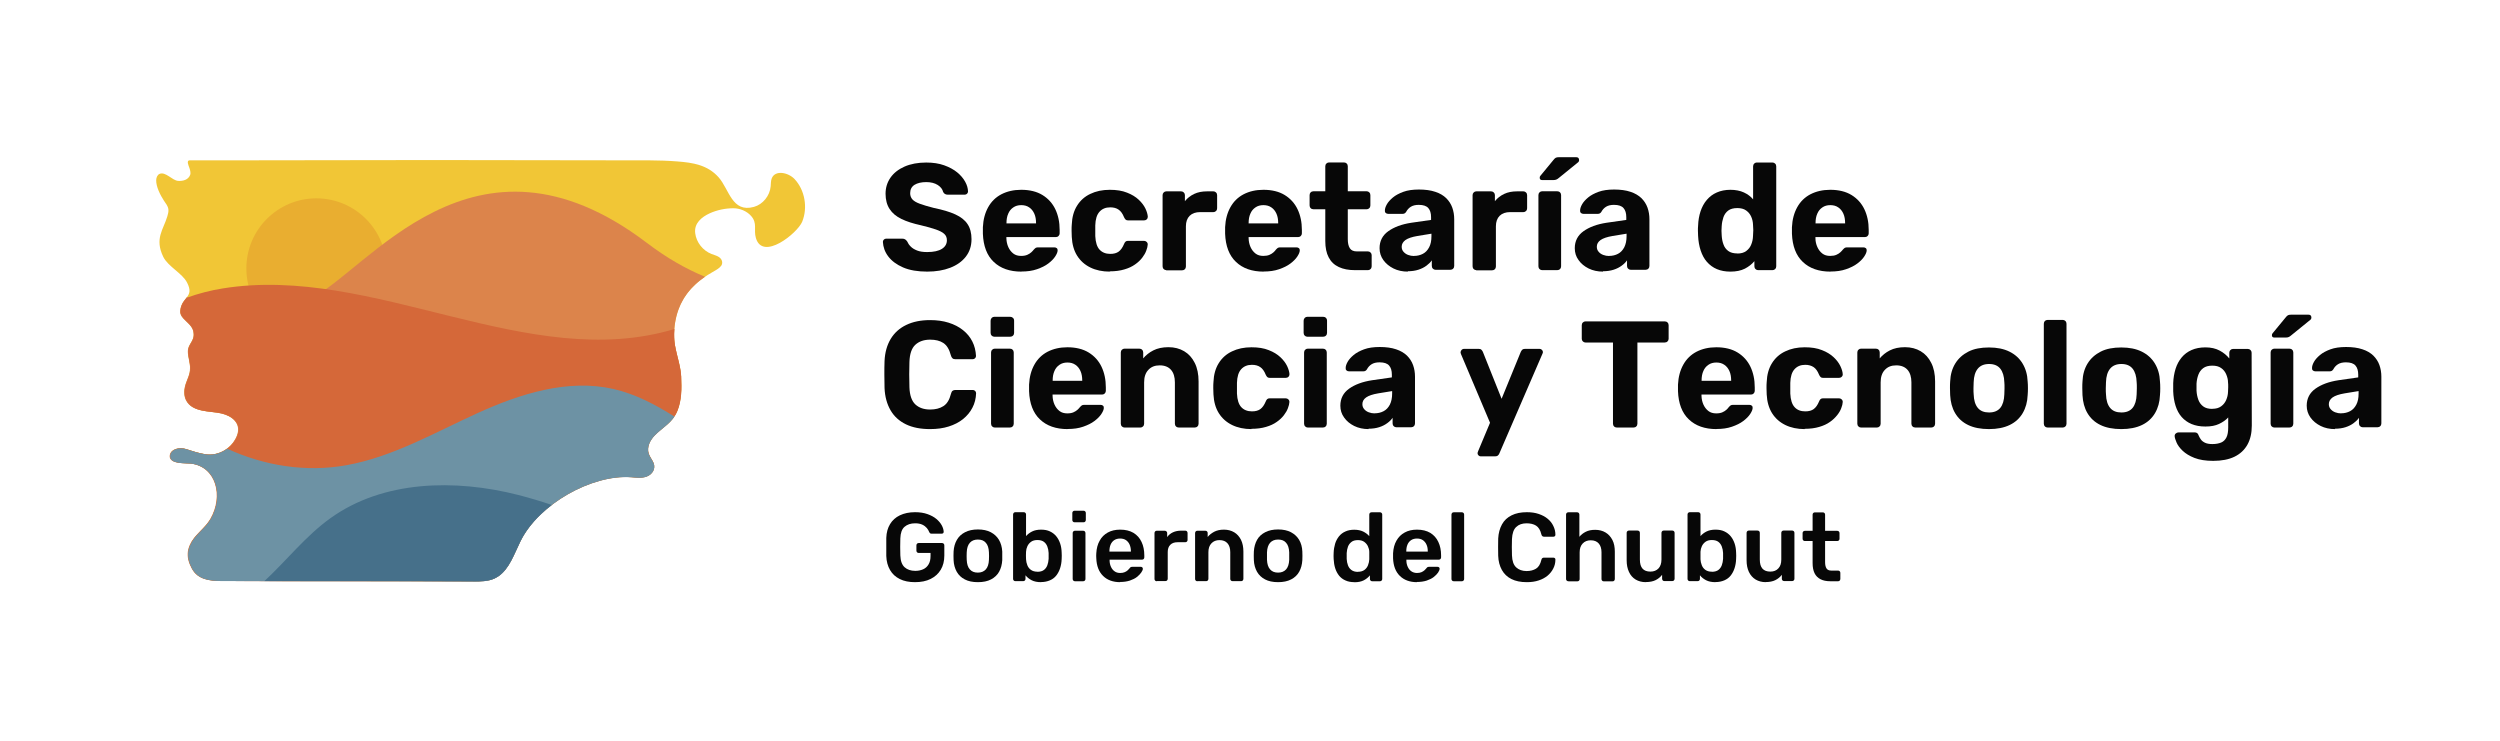 <?xml version="1.0" encoding="UTF-8"?>
<svg id="Capa_1" data-name="Capa 1" xmlns="http://www.w3.org/2000/svg" version="1.1" viewBox="0 0 272.26 80.75">
  <defs>
    <style>
      .cls-1 {
        fill: #46708a;
      }

      .cls-1, .cls-2, .cls-3, .cls-4, .cls-5, .cls-6, .cls-7 {
        stroke-width: 0px;
      }

      .cls-2 {
        fill: #dc844b;
      }

      .cls-3 {
        fill: #e9ae30;
      }

      .cls-4 {
        fill: #070707;
      }

      .cls-5 {
        fill: #6d92a4;
      }

      .cls-6 {
        fill: #f1c636;
      }

      .cls-7 {
        fill: #d56839;
      }
    </style>
  </defs>
  <path class="cls-6" d="M78.54,28.95c.23-.34.08-.75-.25-.96-.24-.16-.53-.22-.8-.33-.94-.36-1.66-1.27-1.78-2.27-.13-1.07.69-1.75,1.58-2.16.8-.36,1.7-.55,2.58-.55.7,0,1.45.3,1.92.83.73.81.26,1.49.53,2.41.74,2.53,4.52-.52,5.04-1.77.63-1.54.29-3.46-.83-4.65-.69-.73-2.13-1.02-2.49-.06-.1.27-.08.56-.11.85-.09,1.03-.85,1.97-1.82,2.24-2.4.67-2.69-1.91-3.85-3.22-1.2-1.35-2.8-1.6-4.51-1.73-1.98-.16-3.98-.11-5.97-.12-13.86-.04-27.6-.04-41.38,0-1.9,0-3.81,0-5.74,0-.39,0-.12.58-.05.78.08.22.19.57.1.81-.21.54-.78.68-1.3.65-.66-.04-1.38-1.05-2.04-.76-.24.11-.35.41-.36.67-.02.72.45,1.64.84,2.24.2.31.45.58.49.96.03.26-.05.51-.12.76-.44,1.47-1.4,2.41-.44,4.4.52,1.06,2.08,1.79,2.59,2.8.85,1.64-.59,1.52-.73,3.06-.08.93,1.24,1.27,1.43,2.29.2,1.05-.65,1.29-.6,2.24.03.59.24,1.16.24,1.75,0,.75-.37,1.25-.55,1.97-.12.49-.12,1.03.11,1.48.68,1.37,2.58,1.17,3.83,1.45,1.19.27,2.22,1.09,1.74,2.39-.51,1.39-2.02,2.3-3.49,2.06-.71-.12-1.4-.34-2.08-.56-.79-.25-1.69.02-1.75.7-.1.97,1.73.81,2.26.87,2.78.32,3.62,3.53,2.15,6.05-.55.94-1.5,1.54-2.04,2.46-.64,1.09-.48,1.99.03,2.94.64,1.2,1.96,1.33,3.17,1.34,8.86.04,17.2,0,27.42.05.8,0,1.62.01,2.35-.33.12-.06.24-.13.36-.2,1.24-.81,1.77-2.48,2.46-3.87,1.97-4,7.75-7.27,12.05-6.95.57.04,1.16.13,1.7-.08.6-.22.99-.84.74-1.46-.15-.37-.43-.68-.54-1.05-.21-.69.15-1.43.65-1.95.91-.93,1.96-1.4,2.48-2.67.48-1.16.47-2.47.42-3.69-.05-1.18-.48-2.3-.68-3.46-.18-1.05-.09-2.19.17-3.22.58-2.28,2.14-3.77,4.13-4.87.25-.14.56-.32.73-.56"/>
  <path class="cls-3" d="M42.07,29.62c-.22,4.2-3.8,7.44-8.01,7.22-4.2-.22-7.44-3.8-7.22-8.01.22-4.2,3.8-7.44,8.01-7.22,4.2.22,7.44,3.8,7.22,8.01"/>
  <path class="cls-2" d="M74.18,41.06c-.02-.44-.09-.88-.19-1.31-.03-.14-.06-.29-.1-.43-.07-.29-.14-.57-.21-.86-.07-.29-.13-.57-.18-.86-.07-.39-.1-.8-.09-1.21,0-.66.1-1.32.25-1.94,0-.02.01-.05.02-.07h0c.05-.21.12-.41.19-.61.01-.04.03-.08.04-.11.07-.19.15-.37.23-.55.01-.03.03-.06.05-.09.09-.18.18-.35.28-.52,0,0,0-.01.01-.02.11-.17.22-.34.34-.5.02-.03.04-.05.06-.08.12-.16.25-.31.38-.46.01-.01.03-.03.04-.04.14-.15.28-.29.43-.43,0,0,0,0,0,0,.15-.14.31-.28.48-.41.02-.01.03-.03.05-.04.17-.13.34-.26.52-.38-1.99-.82-4.09-1.98-6.36-3.71-18.93-14.34-30.44,3.27-36.75,6.16-4.25,1.95-8.78.73-13.33-.2-.09.12-.19.24-.29.37,0,0-.01.01-.02.02-.03.04-.06.08-.08.12,0,.01-.02.03-.03.04-.02.04-.05.08-.07.13-.01.02-.02.04-.03.06-.02.04-.04.09-.06.14,0,.02-.02.04-.03.07-.02.05-.03.11-.05.17,0,.02-.01.04-.02.07-.02.08-.03.17-.04.27-.06.64.55,1,1,1.49.04.04.08.09.12.14.05.06.1.13.14.2.08.14.15.28.18.45.02.13.03.25.03.36-.02.6-.42.9-.58,1.41-.03.09-.05.19-.05.3,0,.05,0,.11,0,.17,0,.07,0,.15.02.22,0,.07.02.15.03.22.02.15.05.29.08.44.04.22.08.44.1.65,0,.07,0,.15,0,.22,0,.66-.29,1.12-.48,1.71-.03.08-.05.17-.07.26-.01.06-.03.12-.04.19-.02.13-.04.25-.04.38,0,.25.03.51.11.74.02.06.05.12.07.17.17.34.42.59.71.76.88.53,2.18.48,3.12.69,1.19.27,2.22,1.09,1.74,2.39-.42,1.13-1.5,1.95-2.69,2.08-.27.03-.54.02-.8-.02-.35-.06-.7-.14-1.05-.24-.26-.07-.52-.15-.77-.24-.09-.03-.17-.05-.26-.08-.06-.02-.12-.03-.18-.05-.08-.02-.17-.03-.25-.04-.06,0-.11,0-.17,0-.59,0-1.11.29-1.16.79-.02.18.03.32.13.44.03.04.07.07.11.1.08.06.18.11.3.15.11.04.23.07.36.09.51.09,1.1.06,1.36.09,2.78.32,3.62,3.53,2.15,6.05-.14.23-.3.45-.47.65-.09.1-.18.2-.27.3-.43.45-.89.88-1.23,1.4-.02.04-.05.07-.07.11,0,0,0,0,0,0-.05.08-.09.17-.13.25-.01.02-.02.04-.03.06-.03.07-.06.14-.09.21,0,0,0,.02-.01.03-.06.17-.11.34-.13.51-.09.65.09,1.25.43,1.88.65,1.2,1.96,1.33,3.17,1.34,2.31,0,4.58.01,6.86.02,3.72,0,7.45,0,11.39,0,.07,0,.14,0,.2,0,.48,0,.97,0,1.46,0,.09,0,.18,0,.27,0,.53,0,1.07,0,1.61,0,.03,0,.05,0,.08,0,.54,0,1.09,0,1.64,0,.15,0,.31,0,.46,0,.42,0,.83,0,1.26,0,.16,0,.32,0,.48,0,.57,0,1.14,0,1.72,0,.1,0,.2,0,.3,0,.6,0,1.21-.02,1.77-.22.09-.03.19-.07.28-.11.12-.06.24-.13.36-.2,1.24-.81,1.77-2.48,2.46-3.87,1.23-2.5,3.95-4.71,6.87-5.94.29-.12.58-.24.88-.34.15-.05.29-.1.44-.15,1.32-.41,2.65-.61,3.86-.52.57.04,1.16.13,1.7-.08.6-.22.99-.84.74-1.46-.08-.18-.18-.35-.28-.52-.1-.17-.2-.34-.26-.53-.03-.09-.04-.17-.05-.26-.02-.17,0-.35.03-.52.04-.17.1-.34.19-.5.13-.24.29-.47.48-.66.74-.76,1.57-1.21,2.14-2.03.04-.06.09-.13.13-.2.08-.14.15-.28.22-.44.24-.58.36-1.2.41-1.82.01-.16.02-.31.03-.47,0-.16,0-.31,0-.47,0-.31-.01-.63-.02-.93"/>
  <path class="cls-7" d="M20.79,50.48c2.78.32,3.62,3.53,2.15,6.05-.55.94-1.5,1.54-2.04,2.46-.64,1.09-.48,1.99.03,2.94.64,1.2,1.96,1.33,3.17,1.34,8.86.04,17.2,0,27.42.05.8,0,1.62.01,2.35-.33.12-.06.24-.13.36-.2,1.24-.81,1.77-2.48,2.46-3.87,1.97-4,7.75-7.27,12.05-6.95.57.04,1.16.13,1.7-.08.6-.23.99-.84.74-1.46-.15-.37-.43-.68-.54-1.05-.21-.69.15-1.43.65-1.95.91-.93,1.96-1.4,2.48-2.67.48-1.16.47-2.47.42-3.69-.05-1.18-.48-2.3-.68-3.46-.1-.58-.11-1.18-.06-1.78-15.95,4.81-32.77-7.07-49.2-4.42-1.32.21-2.63.55-3.91,1.01-.27.34-.62.7-.68,1.42-.08.93,1.24,1.27,1.43,2.29.2,1.05-.65,1.29-.6,2.24.03.59.24,1.16.24,1.75,0,.75-.37,1.25-.55,1.97-.12.49-.12,1.03.11,1.48.68,1.37,2.58,1.17,3.83,1.45,1.19.27,2.22,1.09,1.74,2.39-.51,1.39-2.02,2.3-3.49,2.06-.71-.11-1.4-.34-2.08-.56-.79-.25-1.69.03-1.75.7-.1.97,1.73.8,2.26.87"/>
  <path class="cls-5" d="M22.36,49.48c-.71-.12-1.4-.34-2.08-.56-.79-.25-1.69.03-1.75.7-.1.97,1.74.81,2.26.87,2.78.32,3.62,3.53,2.15,6.05-.55.94-1.49,1.54-2.04,2.46-.64,1.09-.48,1.99.03,2.94.65,1.2,1.96,1.33,3.17,1.34,8.86.04,17.2,0,27.42.05.8,0,1.62.01,2.35-.33.12-.06.24-.13.36-.2,1.24-.81,1.77-2.48,2.46-3.87,1.97-4,7.75-7.27,12.05-6.95.57.04,1.16.13,1.7-.08.6-.23.99-.84.74-1.46-.15-.37-.43-.68-.54-1.05-.21-.69.15-1.43.65-1.95.75-.77,1.59-1.22,2.16-2.07-2.08-1.31-4.23-2.45-6.61-3-4.99-1.15-10.2.51-14.86,2.63-4.66,2.12-9.2,4.75-14.24,5.66-4.39.8-8.95.07-12.99-1.79-.68.5-1.54.74-2.38.61"/>
  <path class="cls-1" d="M51.52,63.32c.8,0,1.62.01,2.35-.33.13-.06.24-.13.36-.2,1.24-.81,1.77-2.48,2.46-3.87.72-1.45,1.93-2.8,3.4-3.93-1.21-.41-2.42-.77-3.66-1.09-6.88-1.75-14.71-1.6-20.47,2.55-2.67,1.92-4.76,4.6-7.16,6.83,7.19.01,14.33-.01,22.72.03"/>
  <g>
    <path class="cls-4" d="M100.99,29.58c-1.05,0-1.94-.15-2.65-.46s-1.24-.71-1.61-1.2-.55-1.02-.58-1.58c0-.09.03-.17.1-.24.07-.07.15-.11.25-.11h1.76c.14,0,.25.03.33.09.08.06.15.13.21.22.08.19.2.37.37.54.17.18.4.32.7.44s.67.17,1.1.17c.71,0,1.25-.12,1.61-.35.36-.23.54-.54.54-.94,0-.29-.1-.52-.29-.69-.19-.18-.49-.33-.91-.48-.41-.14-.96-.3-1.64-.46-.82-.18-1.53-.4-2.1-.68-.58-.28-1.01-.64-1.3-1.09-.29-.44-.44-1-.44-1.66s.18-1.24.54-1.76c.36-.51.87-.91,1.53-1.2.66-.29,1.45-.44,2.36-.44.74,0,1.39.1,1.95.3s1.04.46,1.42.77.67.66.87,1.02c.2.36.3.71.31,1.06,0,.09-.03.17-.1.24-.07.07-.15.11-.25.11h-1.85c-.11,0-.21-.02-.3-.07s-.16-.12-.21-.23c-.07-.29-.26-.54-.58-.75-.33-.21-.75-.32-1.26-.32s-.96.1-1.28.3c-.31.2-.47.5-.47.91,0,.26.08.49.24.67.16.18.43.34.81.48.38.14.88.29,1.51.45.97.2,1.75.43,2.36.71s1.05.63,1.33,1.06c.29.43.43.98.43,1.64,0,.74-.21,1.37-.62,1.9-.41.53-.98.93-1.7,1.21-.72.28-1.56.42-2.51.42Z"/>
    <path class="cls-4" d="M111.23,29.58c-1.26,0-2.27-.35-3.01-1.06-.74-.7-1.13-1.73-1.18-3.07v-.71c.04-.85.24-1.57.58-2.18.34-.61.82-1.08,1.43-1.4.62-.32,1.34-.49,2.16-.49.92,0,1.7.19,2.32.57.62.38,1.09.9,1.4,1.55.31.65.47,1.4.47,2.25v.38c0,.11-.04.2-.12.28-.08.08-.18.12-.29.12h-5.39v.13c.01.35.08.67.21.96.13.29.31.52.54.7s.52.26.85.26c.28,0,.5-.04.68-.12.18-.08.32-.17.44-.28s.2-.2.26-.28c.1-.11.18-.18.24-.21s.16-.04.29-.04h1.71c.11,0,.2.03.27.09.07.06.1.15.09.26-.01.18-.1.39-.27.65s-.42.51-.75.76c-.33.25-.74.45-1.23.62-.49.17-1.05.25-1.69.25ZM109.6,24.33h3.23v-.03c0-.4-.06-.74-.19-1.03-.13-.29-.31-.52-.55-.68-.24-.17-.53-.25-.87-.25s-.63.08-.87.25c-.24.16-.43.39-.55.68-.13.29-.19.63-.19,1.03v.03Z"/>
    <path class="cls-4" d="M120.86,29.58c-.8,0-1.51-.15-2.12-.45-.61-.3-1.09-.73-1.44-1.29s-.54-1.24-.58-2.04c-.01-.18-.02-.4-.02-.67s0-.49.02-.67c.03-.8.22-1.49.57-2.05.35-.57.83-1,1.44-1.29.62-.3,1.32-.45,2.13-.45.74,0,1.36.1,1.88.31.52.2.94.46,1.27.77.33.31.57.63.73.96.16.34.24.63.26.88,0,.11-.03.21-.11.29s-.18.12-.29.12h-1.76c-.11,0-.2-.03-.26-.09-.06-.06-.12-.15-.17-.26-.15-.38-.35-.66-.59-.82-.24-.17-.54-.25-.91-.25-.5,0-.88.16-1.17.48-.29.32-.44.81-.46,1.48-.01.43-.01.82,0,1.17.03.68.19,1.18.47,1.48s.67.46,1.16.46c.38,0,.69-.08.92-.25.23-.17.42-.44.58-.82.04-.11.1-.2.16-.26.07-.06.15-.09.26-.09h1.76c.11,0,.21.04.29.12s.12.18.11.29c-.01.19-.06.41-.16.66-.09.25-.24.51-.44.77-.2.26-.46.51-.78.73-.32.23-.71.41-1.16.54-.46.14-.99.21-1.59.21Z"/>
    <path class="cls-4" d="M127.01,29.42c-.11,0-.2-.04-.28-.12-.08-.08-.12-.18-.12-.3v-7.75c0-.11.04-.21.12-.29.08-.08.17-.12.28-.12h1.62c.11,0,.21.04.29.12.08.08.12.18.12.29v.66c.27-.34.61-.6,1.01-.79s.87-.28,1.39-.28h.71c.11,0,.2.04.28.12.08.08.12.18.12.3v1.42c0,.12-.04.22-.12.3-.08.08-.17.12-.28.12h-1.45c-.48,0-.86.13-1.14.4-.27.27-.41.65-.41,1.15v4.37c0,.12-.04.22-.12.3-.08.08-.18.12-.3.12h-1.73Z"/>
    <path class="cls-4" d="M137.61,29.58c-1.26,0-2.27-.35-3.01-1.06-.74-.7-1.13-1.73-1.18-3.07v-.71c.04-.85.24-1.57.58-2.18.34-.61.82-1.08,1.43-1.4.62-.32,1.33-.49,2.16-.49.92,0,1.7.19,2.32.57s1.09.9,1.4,1.55.47,1.4.47,2.25v.38c0,.11-.04.2-.12.28-.08.08-.18.12-.29.12h-5.39v.13c.01.35.08.67.21.96.13.29.31.52.54.7s.52.26.85.26c.27,0,.5-.04.68-.12.18-.08.32-.17.44-.28s.2-.2.25-.28c.1-.11.18-.18.24-.21.06-.03.16-.04.29-.04h1.71c.11,0,.2.03.27.09.07.06.1.15.09.26-.01.18-.1.39-.27.65-.17.26-.42.51-.75.76-.33.25-.74.45-1.23.62-.49.17-1.05.25-1.69.25ZM135.97,24.33h3.23v-.03c0-.4-.06-.74-.19-1.03-.13-.29-.31-.52-.55-.68-.24-.17-.53-.25-.87-.25s-.63.08-.87.25c-.24.16-.43.39-.55.68-.13.29-.19.63-.19,1.03v.03Z"/>
    <path class="cls-4" d="M147.55,29.42c-.68,0-1.26-.11-1.75-.34s-.85-.57-1.1-1.05c-.25-.47-.37-1.07-.37-1.78v-3.46h-1.29c-.12,0-.22-.04-.3-.12-.08-.08-.12-.18-.12-.3v-1.12c0-.12.04-.22.12-.3.08-.08.18-.12.3-.12h1.29v-2.72c0-.12.04-.22.12-.3.08-.08.18-.12.29-.12h1.62c.12,0,.22.04.3.12.08.08.12.18.12.3v2.72h2.06c.11,0,.2.04.28.12.08.08.12.18.12.3v1.12c0,.12-.04.22-.12.3-.08.08-.17.12-.28.12h-2.06v3.26c0,.42.07.74.22.98.15.24.41.35.78.35h1.2c.11,0,.2.04.28.12.08.08.12.17.12.28v1.22c0,.12-.04.22-.12.3-.08.08-.17.12-.28.12h-1.43Z"/>
    <path class="cls-4" d="M153.33,29.58c-.58,0-1.11-.11-1.57-.34-.46-.23-.83-.53-1.11-.92-.27-.38-.41-.81-.41-1.29,0-.78.32-1.4.95-1.85s1.46-.76,2.5-.92l2.16-.31v-.3c0-.43-.1-.76-.3-.99-.2-.23-.54-.35-1.04-.35-.36,0-.65.07-.87.21-.22.14-.39.33-.51.56-.09.14-.21.21-.38.21h-1.57c-.12,0-.21-.04-.28-.11s-.09-.16-.08-.26c0-.19.07-.41.21-.66.14-.25.36-.5.66-.75.3-.25.68-.45,1.14-.62.46-.17,1.03-.25,1.7-.25s1.29.08,1.78.25c.5.16.89.4,1.19.69.3.3.52.64.66,1.03.14.39.21.81.21,1.26v5.09c0,.12-.04.22-.12.3-.08.08-.18.12-.3.12h-1.62c-.11,0-.2-.04-.28-.12-.08-.08-.12-.18-.12-.3v-.61c-.14.21-.34.4-.58.58-.24.18-.53.33-.87.44-.33.11-.73.17-1.18.17ZM153.99,27.87c.36,0,.69-.08.97-.23.29-.15.51-.39.68-.71.17-.32.25-.72.25-1.2v-.28l-1.53.25c-.59.1-1.03.25-1.3.44-.27.2-.41.44-.41.73,0,.21.06.39.19.54.13.15.29.27.5.35.21.08.43.12.66.12Z"/>
    <path class="cls-4" d="M160.77,29.42c-.11,0-.2-.04-.28-.12-.08-.08-.12-.18-.12-.3v-7.75c0-.11.04-.21.12-.29.08-.08.17-.12.28-.12h1.62c.11,0,.21.04.29.12.08.08.12.18.12.29v.66c.27-.34.61-.6,1.01-.79s.87-.28,1.39-.28h.71c.11,0,.2.04.28.12.08.08.12.18.12.3v1.42c0,.12-.04.22-.12.3-.08.08-.17.12-.28.12h-1.45c-.48,0-.86.13-1.14.4-.27.27-.41.65-.41,1.15v4.37c0,.12-.04.22-.12.3-.08.08-.18.12-.3.12h-1.73Z"/>
    <path class="cls-4" d="M167.94,29.42c-.11,0-.2-.04-.28-.12-.08-.08-.12-.18-.12-.3v-7.75c0-.12.04-.22.12-.3.08-.08.17-.12.28-.12h1.65c.12,0,.22.04.3.12.08.08.12.18.12.3v7.75c0,.12-.04.22-.12.3-.08.08-.18.12-.3.12h-1.65ZM167.94,19.61c-.18,0-.26-.09-.26-.26,0-.09.03-.16.08-.21l1.4-1.7c.1-.13.19-.22.27-.26.08-.04.19-.06.34-.06h1.89c.21,0,.31.11.31.33,0,.08-.03.14-.08.2l-2.13,1.73c-.09.08-.17.13-.26.17s-.2.06-.34.06h-1.24Z"/>
    <path class="cls-4" d="M174.58,29.58c-.58,0-1.1-.11-1.57-.34-.46-.23-.83-.53-1.1-.92-.28-.38-.41-.81-.41-1.29,0-.78.32-1.4.95-1.85s1.46-.76,2.5-.92l2.16-.31v-.3c0-.43-.1-.76-.3-.99-.2-.23-.54-.35-1.04-.35-.36,0-.65.07-.87.21-.22.14-.39.33-.51.56-.09.14-.21.21-.38.21h-1.57c-.12,0-.21-.04-.28-.11s-.09-.16-.08-.26c0-.19.07-.41.21-.66s.36-.5.66-.75c.3-.25.68-.45,1.14-.62.46-.17,1.03-.25,1.7-.25s1.29.08,1.78.25c.49.16.89.4,1.19.69.3.3.52.64.66,1.03s.21.81.21,1.26v5.09c0,.12-.04.22-.12.3-.08.08-.18.12-.3.12h-1.62c-.11,0-.2-.04-.28-.12-.08-.08-.12-.18-.12-.3v-.61c-.14.21-.33.4-.58.58-.24.18-.53.33-.87.44-.34.11-.73.17-1.18.17ZM175.24,27.87c.36,0,.69-.08.97-.23.29-.15.51-.39.68-.71.16-.32.25-.72.25-1.2v-.28l-1.53.25c-.59.1-1.03.25-1.3.44-.28.2-.41.44-.41.73,0,.21.06.39.19.54.12.15.29.27.5.35.21.08.43.12.66.12Z"/>
    <path class="cls-4" d="M188.45,29.58c-.55,0-1.04-.09-1.47-.27-.43-.18-.79-.45-1.09-.79s-.52-.76-.68-1.24-.25-1.01-.28-1.59c-.01-.21-.02-.4-.02-.57s0-.35.02-.55c.02-.57.11-1.09.27-1.57.16-.47.38-.88.68-1.23s.65-.62,1.09-.81c.43-.19.93-.29,1.48-.29s1.06.1,1.47.29c.41.19.74.44,1,.75v-3.59c0-.12.04-.22.12-.3.08-.08.17-.12.3-.12h1.7c.11,0,.2.04.28.12.08.08.12.18.12.3v10.88c0,.12-.04.22-.12.3-.08.08-.17.12-.28.12h-1.58c-.11,0-.2-.04-.28-.12-.08-.08-.12-.18-.12-.3v-.56c-.27.33-.62.6-1.04.82-.42.21-.94.32-1.57.32ZM189.2,27.61c.41,0,.73-.09.98-.28.25-.19.43-.42.54-.71.12-.29.18-.59.19-.92.02-.21.03-.42.03-.63s-.01-.41-.03-.61c-.01-.31-.08-.6-.2-.87-.12-.27-.3-.49-.55-.67s-.57-.26-.96-.26c-.42,0-.75.09-.99.27-.24.18-.41.42-.52.72-.1.3-.17.62-.19.97-.03.34-.03.68,0,1.02.02.35.08.68.19.97.1.3.28.54.52.72.24.18.57.27.99.27Z"/>
    <path class="cls-4" d="M199.34,29.58c-1.26,0-2.27-.35-3.01-1.06-.74-.7-1.13-1.73-1.18-3.07v-.71c.04-.85.24-1.57.58-2.18.34-.61.82-1.08,1.43-1.4.62-.32,1.34-.49,2.16-.49.92,0,1.7.19,2.32.57s1.09.9,1.4,1.55c.31.65.47,1.4.47,2.25v.38c0,.11-.04.2-.12.28-.08.08-.18.12-.29.12h-5.39v.13c0,.35.08.67.21.96.13.29.31.52.54.7s.52.26.85.26c.27,0,.5-.04.68-.12.18-.08.32-.17.44-.28s.2-.2.26-.28c.1-.11.18-.18.24-.21.06-.03.16-.04.29-.04h1.71c.11,0,.2.03.27.09.07.06.1.15.09.26-.01.18-.1.39-.27.65-.17.26-.42.51-.75.76-.33.25-.74.45-1.23.62-.49.17-1.05.25-1.69.25ZM197.71,24.33h3.23v-.03c0-.4-.06-.74-.19-1.03-.13-.29-.31-.52-.55-.68-.24-.17-.53-.25-.87-.25s-.63.08-.87.25c-.24.16-.43.39-.55.68-.13.29-.19.63-.19,1.03v.03Z"/>
  </g>
  <g>
    <path class="cls-4" d="M101.29,46.73c-1.03,0-1.91-.17-2.63-.52-.72-.35-1.28-.85-1.67-1.52s-.62-1.48-.66-2.43c-.01-.45-.02-.93-.02-1.45s0-1.01.02-1.48c.04-.95.27-1.75.67-2.42.4-.66.96-1.17,1.69-1.52.72-.35,1.59-.53,2.6-.53.74,0,1.41.09,2.01.28.61.19,1.13.46,1.57.81.44.35.78.76,1.02,1.24.24.47.37,1,.4,1.58,0,.1-.04.18-.11.25-.07.07-.16.1-.26.1h-1.88c-.13,0-.24-.03-.31-.1-.08-.07-.14-.18-.18-.33-.17-.65-.44-1.09-.82-1.34s-.86-.36-1.43-.36c-.68,0-1.22.19-1.62.56-.4.37-.61,1-.64,1.86-.03.9-.03,1.82,0,2.77.03.87.25,1.49.64,1.86.4.37.93.56,1.62.56.57,0,1.05-.12,1.44-.37.39-.25.66-.69.82-1.33.04-.17.1-.28.18-.34.08-.06.18-.09.31-.09h1.88c.1,0,.18.03.26.1.07.07.11.15.11.25-.02.58-.15,1.11-.4,1.58-.24.47-.58.88-1.02,1.24-.44.35-.96.62-1.57.81-.6.19-1.27.28-2.01.28Z"/>
    <path class="cls-4" d="M108.28,36.67c-.11,0-.2-.04-.28-.12-.08-.08-.12-.18-.12-.3v-1.32c0-.12.04-.22.12-.31.08-.08.17-.12.28-.12h1.73c.12,0,.22.04.31.12.08.08.12.18.12.31v1.32c0,.12-.04.22-.12.3-.08.08-.19.12-.31.12h-1.73ZM108.33,46.56c-.11,0-.2-.04-.28-.12-.08-.08-.12-.18-.12-.3v-7.75c0-.12.04-.22.12-.3.08-.08.17-.12.28-.12h1.65c.12,0,.22.04.3.12.08.08.12.18.12.3v7.75c0,.12-.04.22-.12.3-.08.08-.18.12-.3.12h-1.65Z"/>
    <path class="cls-4" d="M116.26,46.73c-1.26,0-2.27-.35-3.01-1.06-.74-.7-1.13-1.73-1.18-3.07v-.71c.04-.85.24-1.57.58-2.18.34-.61.82-1.08,1.43-1.4.62-.32,1.34-.49,2.16-.49.92,0,1.7.19,2.32.57.62.38,1.09.9,1.4,1.55.31.65.47,1.4.47,2.25v.38c0,.11-.04.2-.12.28-.08.08-.18.12-.29.12h-5.39v.13c.01.35.08.67.21.96.13.29.31.52.54.7s.52.26.85.26c.28,0,.5-.04.68-.12.18-.08.32-.17.44-.28s.2-.2.26-.28c.1-.11.18-.18.24-.21s.16-.04.29-.04h1.71c.11,0,.2.03.27.09.07.06.1.15.09.26-.01.18-.1.39-.27.65s-.42.51-.75.76c-.33.25-.74.45-1.23.62-.49.17-1.05.25-1.69.25ZM114.63,41.47h3.23v-.03c0-.4-.06-.74-.19-1.03-.13-.29-.31-.52-.55-.68-.24-.17-.53-.25-.87-.25s-.63.08-.87.25c-.24.16-.43.39-.55.68-.13.29-.19.63-.19,1.03v.03Z"/>
    <path class="cls-4" d="M122.46,46.56c-.11,0-.2-.04-.28-.12-.08-.08-.12-.18-.12-.3v-7.75c0-.12.04-.22.12-.3.08-.08.17-.12.28-.12h1.62c.12,0,.22.04.3.12.08.08.12.18.12.3v.64c.29-.35.65-.64,1.1-.87.45-.23,1-.35,1.65-.35s1.22.15,1.71.44c.49.29.87.71,1.15,1.27.28.55.42,1.23.42,2.02v4.6c0,.12-.04.22-.12.3-.08.08-.18.12-.29.12h-1.75c-.12,0-.22-.04-.3-.12-.08-.08-.12-.18-.12-.3v-4.5c0-.58-.14-1.04-.42-1.36-.28-.32-.69-.49-1.23-.49s-.93.16-1.24.49-.46.78-.46,1.36v4.5c0,.12-.04.22-.12.3-.08.08-.17.12-.28.12h-1.75Z"/>
    <path class="cls-4" d="M136.29,46.73c-.8,0-1.51-.15-2.12-.45-.61-.3-1.09-.73-1.44-1.29s-.54-1.24-.58-2.04c-.01-.18-.02-.4-.02-.67s0-.49.02-.67c.03-.8.22-1.49.57-2.05.35-.57.83-1,1.44-1.29.62-.3,1.32-.45,2.13-.45.74,0,1.36.1,1.88.31.52.2.94.46,1.27.77.33.31.57.63.73.96.16.34.24.63.26.88,0,.11-.03.21-.11.29s-.18.12-.29.12h-1.76c-.11,0-.2-.03-.26-.09-.06-.06-.12-.15-.17-.26-.15-.38-.35-.66-.59-.82-.24-.17-.54-.25-.91-.25-.5,0-.88.16-1.17.48-.29.32-.44.81-.46,1.48-.01.43-.01.82,0,1.17.03.68.19,1.18.47,1.48s.67.46,1.16.46c.38,0,.69-.08.92-.25.23-.17.42-.44.58-.82.04-.11.1-.2.16-.26.07-.06.15-.09.26-.09h1.76c.11,0,.21.04.29.12s.12.18.11.29c-.01.19-.06.41-.16.66-.09.25-.24.51-.44.77-.2.26-.46.51-.78.73-.32.23-.71.41-1.16.54-.46.14-.99.21-1.59.21Z"/>
    <path class="cls-4" d="M142.37,36.67c-.11,0-.2-.04-.28-.12-.08-.08-.12-.18-.12-.3v-1.32c0-.12.04-.22.12-.31.08-.08.17-.12.28-.12h1.73c.12,0,.22.04.3.12s.12.18.12.31v1.32c0,.12-.04.22-.12.3-.08.08-.18.12-.3.12h-1.73ZM142.42,46.56c-.11,0-.2-.04-.28-.12-.08-.08-.12-.18-.12-.3v-7.75c0-.12.04-.22.12-.3.08-.08.17-.12.28-.12h1.65c.12,0,.22.04.3.12.08.08.12.18.12.3v7.75c0,.12-.04.22-.12.3-.08.08-.18.12-.3.12h-1.65Z"/>
    <path class="cls-4" d="M149.05,46.73c-.58,0-1.1-.11-1.57-.34-.46-.23-.83-.53-1.1-.92-.28-.38-.41-.81-.41-1.29,0-.78.32-1.4.95-1.85s1.46-.76,2.5-.92l2.16-.31v-.3c0-.43-.1-.76-.3-.99-.2-.23-.54-.35-1.04-.35-.36,0-.65.07-.87.21-.22.14-.39.33-.51.56-.09.14-.21.21-.38.21h-1.57c-.12,0-.21-.04-.28-.11s-.09-.16-.08-.26c0-.19.07-.41.21-.66s.36-.5.66-.75c.3-.25.68-.45,1.14-.62.46-.17,1.03-.25,1.7-.25s1.29.08,1.78.25c.49.16.89.4,1.19.69.3.3.52.64.66,1.03s.21.81.21,1.26v5.09c0,.12-.04.22-.12.3-.08.08-.18.12-.3.12h-1.62c-.11,0-.2-.04-.28-.12-.08-.08-.12-.18-.12-.3v-.61c-.14.21-.33.4-.58.58-.24.18-.53.33-.87.44-.34.11-.73.17-1.18.17ZM149.71,45.01c.36,0,.69-.08.97-.23.29-.15.51-.39.68-.71.16-.32.25-.72.25-1.2v-.28l-1.53.25c-.59.1-1.03.25-1.3.44-.28.2-.41.44-.41.73,0,.21.06.39.19.54.12.15.29.27.5.35.21.08.43.12.66.12Z"/>
    <path class="cls-4" d="M161.26,49.7c-.09,0-.17-.03-.24-.1-.07-.07-.11-.15-.11-.25,0-.02,0-.05.02-.09s.03-.09.05-.14l1.29-3.08-3.16-7.47c-.03-.09-.05-.16-.05-.21.01-.1.05-.18.12-.26.07-.07.15-.11.25-.11h1.6c.14,0,.25.04.31.11.07.07.12.15.15.22l2.04,5.11,2.09-5.11c.04-.09.1-.17.16-.23s.17-.1.31-.1h1.57c.1,0,.18.04.26.11.07.07.11.15.11.24,0,.06-.02.13-.07.23l-4.67,10.8c-.03.09-.08.16-.16.23-.07.07-.18.1-.32.1h-1.55Z"/>
    <path class="cls-4" d="M176.08,46.56c-.12,0-.22-.04-.3-.12-.08-.08-.12-.18-.12-.3v-8.84h-3c-.11,0-.2-.04-.28-.12-.08-.08-.12-.17-.12-.28v-1.48c0-.12.04-.22.12-.3.08-.08.17-.12.28-.12h8.64c.12,0,.22.04.3.12.08.08.12.18.12.3v1.48c0,.11-.04.2-.12.28-.08.08-.18.12-.3.12h-2.98v8.84c0,.12-.04.22-.12.3-.08.08-.18.12-.3.12h-1.83Z"/>
    <path class="cls-4" d="M186.93,46.73c-1.26,0-2.27-.35-3.01-1.06-.74-.7-1.13-1.73-1.18-3.07v-.71c.04-.85.24-1.57.58-2.18s.82-1.08,1.43-1.4c.62-.32,1.33-.49,2.16-.49.92,0,1.7.19,2.32.57.62.38,1.09.9,1.4,1.55.31.65.47,1.4.47,2.25v.38c0,.11-.04.2-.12.28-.08.08-.18.12-.29.12h-5.39v.13c.01.35.08.67.21.96.13.29.31.52.54.7s.52.26.85.26c.28,0,.5-.04.68-.12.18-.08.32-.17.44-.28s.2-.2.25-.28c.1-.11.18-.18.24-.21s.16-.04.29-.04h1.71c.11,0,.2.03.27.09.07.06.1.15.09.26-.01.18-.1.39-.27.65s-.42.51-.75.76c-.33.25-.74.45-1.23.62-.49.17-1.05.25-1.69.25ZM185.3,41.47h3.23v-.03c0-.4-.06-.74-.19-1.03-.13-.29-.31-.52-.55-.68-.24-.17-.53-.25-.87-.25s-.63.08-.87.25c-.24.16-.43.39-.55.68-.13.29-.19.63-.19,1.03v.03Z"/>
    <path class="cls-4" d="M196.54,46.73c-.8,0-1.51-.15-2.12-.45-.61-.3-1.09-.73-1.44-1.29-.35-.57-.54-1.24-.58-2.04-.01-.18-.02-.4-.02-.67s0-.49.02-.67c.03-.8.22-1.49.57-2.05.35-.57.83-1,1.44-1.29.62-.3,1.32-.45,2.13-.45.74,0,1.36.1,1.88.31.52.2.94.46,1.27.77.33.31.57.63.73.96.16.34.25.63.26.88.01.11-.02.21-.11.29-.08.08-.18.12-.29.12h-1.76c-.11,0-.19-.03-.25-.09-.06-.06-.12-.15-.17-.26-.15-.38-.35-.66-.59-.82s-.54-.25-.91-.25c-.5,0-.88.16-1.17.48s-.44.81-.46,1.48c-.01.43-.01.82,0,1.17.03.68.19,1.18.47,1.48.28.31.67.46,1.16.46.38,0,.69-.08.92-.25.23-.17.42-.44.58-.82.04-.11.1-.2.16-.26.07-.06.15-.09.26-.09h1.76c.11,0,.21.04.29.12.08.08.12.18.11.29-.01.19-.06.41-.16.66-.09.25-.24.51-.45.77s-.46.51-.78.73c-.32.23-.71.41-1.16.54-.46.14-.99.21-1.59.21Z"/>
    <path class="cls-4" d="M202.67,46.56c-.11,0-.2-.04-.28-.12-.08-.08-.12-.18-.12-.3v-7.75c0-.12.04-.22.12-.3.08-.08.17-.12.28-.12h1.62c.12,0,.22.04.3.12.08.08.12.18.12.3v.64c.29-.35.65-.64,1.1-.87.45-.23,1-.35,1.65-.35s1.22.15,1.71.44c.49.29.87.71,1.15,1.27.28.55.42,1.23.42,2.02v4.6c0,.12-.04.22-.12.3-.08.08-.18.12-.29.12h-1.75c-.12,0-.22-.04-.3-.12-.08-.08-.12-.18-.12-.3v-4.5c0-.58-.14-1.04-.42-1.36-.28-.32-.69-.49-1.23-.49s-.93.16-1.24.49c-.31.32-.46.78-.46,1.36v4.5c0,.12-.04.22-.12.3-.08.08-.17.12-.28.12h-1.75Z"/>
    <path class="cls-4" d="M216.62,46.73c-.91,0-1.68-.15-2.29-.45-.62-.3-1.08-.73-1.41-1.29s-.5-1.21-.54-1.96c-.01-.22-.02-.47-.02-.75s0-.52.02-.73c.03-.76.22-1.42.56-1.97.34-.55.82-.98,1.43-1.29s1.36-.45,2.24-.45,1.61.15,2.22.45,1.09.73,1.43,1.29c.34.56.53,1.21.56,1.97.02.21.03.45.03.73s-.01.53-.03.75c-.03.75-.21,1.4-.54,1.96s-.79.99-1.41,1.29c-.62.3-1.37.45-2.27.45ZM216.62,44.92c.54,0,.95-.17,1.22-.5.27-.33.42-.83.44-1.48.01-.16.02-.38.02-.66s0-.49-.02-.66c-.02-.64-.17-1.13-.44-1.47s-.68-.51-1.22-.51-.95.17-1.23.51-.43.83-.45,1.47c-.01.17-.02.39-.02.66s0,.49.02.66c.02.65.17,1.14.45,1.48.28.34.69.5,1.23.5Z"/>
    <path class="cls-4" d="M223,46.56c-.12,0-.22-.04-.3-.12-.08-.08-.12-.18-.12-.3v-10.88c0-.12.04-.22.12-.3.08-.08.18-.12.3-.12h1.65c.11,0,.2.04.28.12.08.08.12.18.12.3v10.88c0,.12-.04.22-.12.3-.08.08-.17.12-.28.12h-1.65Z"/>
    <path class="cls-4" d="M231.03,46.73c-.91,0-1.68-.15-2.29-.45-.62-.3-1.08-.73-1.41-1.29s-.5-1.21-.54-1.96c-.01-.22-.02-.47-.02-.75s0-.52.02-.73c.03-.76.22-1.42.56-1.97.34-.55.82-.98,1.43-1.29s1.36-.45,2.24-.45,1.61.15,2.22.45,1.09.73,1.43,1.29c.34.56.53,1.21.56,1.97.02.21.03.45.03.73s-.01.53-.03.75c-.03.75-.21,1.4-.54,1.96s-.79.99-1.41,1.29c-.62.3-1.37.45-2.27.45ZM231.03,44.92c.54,0,.95-.17,1.22-.5.27-.33.42-.83.44-1.48.01-.16.02-.38.02-.66s0-.49-.02-.66c-.02-.64-.17-1.13-.44-1.47s-.68-.51-1.22-.51-.95.17-1.23.51-.43.83-.45,1.47c-.01.17-.02.39-.02.66s0,.49.02.66c.02.65.17,1.14.45,1.48.28.34.69.5,1.23.5Z"/>
    <path class="cls-4" d="M241.02,50.19c-.81,0-1.49-.11-2.03-.32s-.96-.47-1.28-.77-.54-.6-.67-.9c-.13-.3-.2-.53-.21-.69-.01-.12.03-.22.12-.3.09-.08.19-.12.3-.12h1.76c.1,0,.18.02.26.07.07.05.13.13.17.26.05.13.13.27.23.42.1.15.25.27.45.37.2.1.47.15.82.15.38,0,.7-.06.96-.17s.44-.3.57-.56c.13-.26.19-.62.19-1.07v-1.1c-.26.29-.6.52-1,.71-.4.19-.89.28-1.48.28s-1.07-.09-1.51-.27c-.43-.18-.79-.44-1.08-.77s-.51-.74-.66-1.21c-.15-.47-.24-1.01-.26-1.6-.01-.3-.01-.59,0-.87.02-.57.11-1.09.26-1.57.15-.47.37-.88.66-1.23s.65-.62,1.08-.81c.43-.19.94-.29,1.51-.29.61,0,1.12.12,1.55.35.43.23.78.52,1.05.86v-.63c0-.11.04-.21.12-.29.08-.08.17-.12.28-.12h1.62c.11,0,.21.04.29.12.08.08.12.18.12.29l.02,7.93c0,.82-.16,1.52-.48,2.09-.32.57-.79,1.01-1.41,1.31-.62.3-1.39.45-2.32.45ZM240.93,44.52c.4,0,.72-.09.96-.27.25-.18.43-.41.55-.69.12-.28.19-.57.2-.88.01-.12.02-.29.02-.52s0-.4-.02-.52c0-.31-.08-.6-.2-.88s-.3-.51-.55-.68c-.25-.18-.57-.26-.96-.26-.42,0-.75.09-.99.27-.24.18-.42.42-.53.72-.11.3-.18.62-.2.97-.01.26-.01.52,0,.77.02.36.09.69.2.99s.29.54.53.72c.24.18.57.27.99.27Z"/>
    <path class="cls-4" d="M247.68,46.56c-.11,0-.2-.04-.28-.12-.08-.08-.12-.18-.12-.3v-7.75c0-.12.04-.22.12-.3.08-.08.17-.12.28-.12h1.65c.12,0,.22.04.3.12.08.08.12.18.12.3v7.75c0,.12-.04.22-.12.3-.08.08-.18.12-.3.12h-1.65ZM247.68,36.76c-.18,0-.26-.09-.26-.26,0-.09.03-.16.08-.21l1.4-1.7c.1-.13.19-.22.27-.26s.19-.06.34-.06h1.9c.21,0,.31.11.31.33,0,.08-.03.14-.08.2l-2.13,1.73c-.09.08-.17.13-.25.17-.08.04-.2.06-.34.06h-1.24Z"/>
    <path class="cls-4" d="M254.3,46.73c-.58,0-1.11-.11-1.57-.34-.46-.23-.83-.53-1.11-.92-.27-.38-.41-.81-.41-1.29,0-.78.32-1.4.95-1.85s1.46-.76,2.5-.92l2.16-.31v-.3c0-.43-.1-.76-.3-.99-.2-.23-.54-.35-1.04-.35-.36,0-.65.07-.87.21-.22.14-.39.33-.51.56-.09.14-.21.21-.38.21h-1.57c-.12,0-.21-.04-.28-.11s-.09-.16-.08-.26c0-.19.07-.41.21-.66.14-.25.36-.5.66-.75.3-.25.68-.45,1.14-.62.46-.17,1.03-.25,1.7-.25s1.29.08,1.78.25c.5.16.89.4,1.19.69.3.3.52.64.66,1.03.14.39.21.81.21,1.26v5.09c0,.12-.04.22-.12.3-.08.08-.18.12-.3.12h-1.62c-.11,0-.2-.04-.28-.12-.08-.08-.12-.18-.12-.3v-.61c-.14.21-.34.4-.58.58-.24.18-.53.33-.87.44-.33.11-.73.17-1.18.17ZM254.96,45.01c.36,0,.69-.08.97-.23.29-.15.51-.39.68-.71.17-.32.25-.72.25-1.2v-.28l-1.53.25c-.59.1-1.03.25-1.3.44-.27.2-.41.44-.41.73,0,.21.06.39.19.54.13.15.29.27.5.35.21.08.43.12.66.12Z"/>
  </g>
  <g>
    <path class="cls-4" d="M99.65,63.4c-.65,0-1.2-.11-1.66-.34s-.81-.55-1.06-.98c-.25-.43-.39-.94-.41-1.53,0-.3,0-.63,0-.98s0-.68,0-.99c.02-.59.16-1.09.41-1.5.25-.42.61-.74,1.07-.96s1.01-.34,1.65-.34c.52,0,.97.07,1.36.21.39.14.71.31.97.53.26.22.45.45.58.69s.2.48.21.69c0,.06-.01.12-.05.16-.04.04-.1.06-.17.06h-1.09c-.07,0-.12-.01-.16-.04s-.07-.07-.1-.13c-.06-.15-.14-.29-.26-.44-.12-.14-.28-.27-.49-.37-.21-.1-.47-.15-.79-.15-.48,0-.86.13-1.15.38-.29.25-.44.67-.46,1.26-.02.61-.02,1.24,0,1.86.02.6.18,1.03.47,1.29.29.26.68.39,1.16.39.32,0,.6-.06.85-.17.25-.11.45-.29.59-.53.15-.24.22-.55.22-.92v-.33h-1.29c-.07,0-.13-.02-.18-.07-.05-.05-.07-.11-.07-.19v-.56c0-.08.02-.14.07-.19.05-.05.11-.07.18-.07h2.53c.08,0,.14.02.19.07s.07.11.07.19v1.11c0,.59-.13,1.11-.39,1.54s-.62.76-1.1,1-1.04.35-1.69.35Z"/>
    <path class="cls-4" d="M106.49,63.4c-.57,0-1.04-.1-1.42-.3-.39-.2-.68-.48-.88-.84-.2-.36-.32-.78-.34-1.26,0-.13-.01-.28-.01-.47s0-.34.01-.47c.03-.49.15-.91.36-1.27.21-.36.5-.63.89-.83s.85-.3,1.4-.3,1.02.1,1.4.3c.38.2.68.48.89.83.21.36.33.78.36,1.27,0,.13,0,.28,0,.47s0,.34,0,.47c-.03.48-.14.9-.34,1.26-.2.36-.5.64-.88.84-.38.2-.86.3-1.42.3ZM106.49,62.36c.37,0,.66-.12.87-.35.21-.24.32-.58.34-1.04,0-.11.01-.24.01-.41s0-.31-.01-.41c-.02-.46-.13-.81-.34-1.04-.2-.24-.49-.35-.87-.35s-.66.12-.87.35c-.21.24-.32.58-.34,1.04,0,.11-.01.24-.01.41s0,.31.01.41c.02.46.13.81.34,1.04.21.24.49.35.87.35Z"/>
    <path class="cls-4" d="M113.37,63.4c-.41,0-.75-.07-1.02-.21s-.5-.32-.67-.54v.39c0,.07-.02.13-.07.18-.05.05-.11.07-.19.07h-.84c-.07,0-.13-.02-.18-.07-.05-.05-.07-.11-.07-.18v-7.01c0-.07.03-.13.07-.18.05-.05.11-.07.18-.07h.9c.08,0,.14.02.19.07.05.05.07.11.07.18v2.35c.18-.2.4-.37.66-.5.26-.13.59-.2.97-.2s.7.06.97.19c.28.13.51.31.69.53.19.23.33.5.43.8.1.3.15.63.16.99,0,.13.01.24.01.34s0,.22-.01.34c-.01.37-.07.7-.17,1.01-.1.31-.24.57-.42.8-.18.23-.41.4-.69.52s-.6.19-.97.19ZM112.98,62.27c.3,0,.54-.07.71-.2.17-.13.29-.3.37-.51.08-.21.12-.44.14-.7,0-.21,0-.42,0-.64-.01-.25-.06-.49-.14-.7-.08-.21-.2-.38-.37-.51-.17-.13-.41-.2-.71-.2-.28,0-.51.06-.69.19-.18.13-.31.29-.4.48s-.14.4-.15.61c0,.13-.01.26-.01.41s0,.28.01.41c.01.22.06.43.14.64.08.21.21.38.39.51.18.13.42.2.7.2Z"/>
    <path class="cls-4" d="M117.03,56.88c-.07,0-.13-.02-.18-.07-.05-.05-.07-.11-.07-.18v-.76c0-.07.02-.13.07-.18.05-.05.11-.07.18-.07h.96c.08,0,.14.02.19.07.05.05.07.11.07.18v.76c0,.07-.03.13-.07.18s-.11.07-.19.07h-.96ZM117.07,63.3c-.07,0-.13-.02-.18-.07s-.07-.11-.07-.18v-5c0-.07.02-.13.07-.18s.11-.07.18-.07h.88c.08,0,.14.02.19.07.04.05.07.11.07.18v5c0,.07-.02.13-.07.18-.05.05-.11.07-.19.07h-.88Z"/>
    <path class="cls-4" d="M121.99,63.4c-.78,0-1.41-.23-1.86-.68-.46-.45-.71-1.09-.74-1.93,0-.07-.01-.16-.01-.27s0-.2.01-.26c.03-.54.15-1,.37-1.38.21-.39.51-.68.89-.89.38-.21.83-.31,1.35-.31.57,0,1.05.12,1.44.35.39.24.68.56.88.99.2.42.3.91.3,1.46v.22c0,.07-.03.13-.07.18-.05.05-.11.07-.19.07h-3.52v.08c0,.25.05.48.14.68.09.21.22.38.39.5.17.13.38.19.62.19.2,0,.36-.03.5-.09s.24-.13.33-.21c.08-.08.14-.14.18-.19.06-.08.11-.14.15-.15.04-.02.1-.03.17-.03h.91c.07,0,.13.02.17.06.04.04.06.1.06.16,0,.11-.07.25-.18.41-.11.16-.27.32-.47.48s-.46.28-.77.39c-.31.1-.66.15-1.05.15ZM120.82,60.07h2.34v-.03c0-.28-.05-.52-.14-.73-.09-.21-.23-.37-.4-.49-.18-.12-.39-.17-.64-.17s-.46.06-.63.17c-.18.12-.31.28-.4.49-.09.21-.13.45-.13.73v.03Z"/>
    <path class="cls-4" d="M125.98,63.3c-.07,0-.13-.02-.18-.07s-.07-.11-.07-.18v-4.99c0-.08.02-.14.07-.19s.11-.07.18-.07h.86c.07,0,.13.02.19.07s.08.11.08.19v.43c.16-.23.37-.4.63-.52s.56-.18.9-.18h.43c.08,0,.14.02.19.07.04.05.07.11.07.18v.76c0,.07-.02.13-.07.18-.05.05-.11.07-.19.07h-.83c-.34,0-.6.09-.79.28-.19.19-.28.45-.28.79v2.91c0,.07-.03.13-.07.18s-.11.07-.19.07h-.92Z"/>
    <path class="cls-4" d="M130.4,63.3c-.07,0-.13-.02-.18-.07-.05-.05-.07-.11-.07-.18v-5c0-.07.03-.13.07-.18.05-.05.11-.07.18-.07h.87c.07,0,.13.02.18.07.05.05.07.11.07.18v.43c.18-.23.42-.41.71-.57.29-.15.64-.23,1.06-.23s.8.1,1.12.29c.32.19.56.47.74.82.17.35.26.78.26,1.27v2.98c0,.07-.03.13-.07.18-.05.05-.11.07-.18.07h-.93c-.07,0-.13-.02-.18-.07s-.07-.11-.07-.18v-2.91c0-.41-.1-.73-.3-.96-.2-.23-.49-.35-.87-.35s-.66.12-.88.35c-.22.23-.33.55-.33.96v2.91c0,.07-.03.13-.07.18-.05.05-.11.07-.18.07h-.93Z"/>
    <path class="cls-4" d="M139.19,63.4c-.57,0-1.04-.1-1.42-.3-.38-.2-.68-.48-.88-.84-.2-.36-.32-.78-.34-1.26,0-.13-.01-.28-.01-.47s0-.34.01-.47c.03-.49.15-.91.35-1.27s.5-.63.89-.83.85-.3,1.4-.3,1.02.1,1.4.3.68.48.89.83c.21.36.33.78.35,1.27,0,.13.01.28.01.47s0,.34-.01.47c-.03.48-.14.9-.34,1.26-.2.36-.49.64-.88.84-.38.2-.86.3-1.42.3ZM139.19,62.36c.37,0,.66-.12.87-.35.21-.24.32-.58.34-1.04,0-.11,0-.24,0-.41s0-.31,0-.41c-.02-.46-.13-.81-.34-1.04-.2-.24-.49-.35-.87-.35s-.66.12-.87.35c-.21.24-.32.58-.34,1.04,0,.11,0,.24,0,.41s0,.31,0,.41c.02.46.13.81.34,1.04.21.24.49.35.87.35Z"/>
    <path class="cls-4" d="M147.49,63.4c-.37,0-.69-.06-.97-.19-.28-.12-.51-.3-.69-.52-.18-.23-.32-.49-.42-.8-.1-.31-.15-.64-.17-1.01,0-.13-.01-.24-.01-.34s0-.22.01-.34c.01-.35.07-.68.16-.99.09-.3.24-.57.42-.8.19-.23.42-.41.7-.53.28-.13.6-.19.97-.19s.7.07.97.2c.26.13.49.3.66.5v-2.35c0-.07.02-.13.07-.18.05-.05.11-.07.19-.07h.9c.07,0,.13.02.18.07.05.05.07.11.07.18v7.01c0,.07-.02.13-.07.18-.05.05-.11.07-.18.07h-.84c-.08,0-.14-.02-.18-.07-.05-.05-.07-.11-.07-.18v-.39c-.18.22-.4.4-.67.54s-.61.21-1.02.21ZM147.88,62.27c.3,0,.53-.07.71-.2.18-.13.31-.31.39-.51.08-.21.13-.42.14-.64,0-.13,0-.26,0-.41s0-.28,0-.41c0-.21-.06-.41-.15-.61s-.23-.35-.4-.48c-.18-.13-.41-.19-.69-.19s-.53.06-.7.2c-.17.13-.3.3-.38.51s-.12.44-.14.7c0,.21,0,.42,0,.64.01.25.06.49.14.7s.2.38.38.51c.17.13.41.2.7.2Z"/>
    <path class="cls-4" d="M154.31,63.4c-.78,0-1.4-.23-1.86-.68-.46-.45-.71-1.09-.74-1.93,0-.07,0-.16,0-.27s0-.2,0-.26c.03-.54.15-1,.37-1.38.22-.39.51-.68.9-.89.38-.21.83-.31,1.34-.31.57,0,1.05.12,1.44.35.39.24.68.56.88.99.2.42.3.91.3,1.46v.22c0,.07-.03.13-.07.18-.05.05-.11.07-.19.07h-3.52v.08c0,.25.05.48.14.68.09.21.22.38.39.5s.38.19.62.19c.2,0,.36-.03.5-.09.13-.06.24-.13.33-.21.08-.08.14-.14.18-.19.06-.08.12-.14.15-.15.04-.02.1-.03.17-.03h.91c.07,0,.13.02.17.06s.07.1.06.16c0,.11-.07.25-.17.41-.11.16-.27.32-.47.48s-.46.28-.77.39c-.31.1-.66.15-1.05.15ZM153.15,60.07h2.34v-.03c0-.28-.04-.52-.14-.73-.09-.21-.23-.37-.4-.49-.18-.12-.39-.17-.64-.17s-.46.06-.63.17c-.18.12-.31.28-.4.49-.09.21-.13.45-.13.73v.03Z"/>
    <path class="cls-4" d="M158.32,63.3c-.07,0-.13-.02-.18-.07s-.07-.11-.07-.18v-7.01c0-.07.03-.13.07-.18.05-.05.11-.07.18-.07h.88c.07,0,.13.02.18.07.05.05.07.11.07.18v7.01c0,.07-.02.13-.07.18-.05.05-.11.07-.18.07h-.88Z"/>
    <path class="cls-4" d="M166.27,63.4c-.66,0-1.21-.11-1.67-.34s-.8-.56-1.04-.99c-.24-.43-.38-.94-.4-1.54,0-.29-.01-.6-.01-.93s0-.65.01-.95c.03-.59.17-1.1.41-1.54s.59-.76,1.05-.99c.46-.23,1.01-.34,1.66-.34.48,0,.91.06,1.29.19.38.13.71.3.97.52.27.22.48.48.62.78.15.3.23.62.23.96,0,.06-.01.12-.06.16-.04.04-.1.06-.16.06h-1.01c-.08,0-.14-.02-.19-.06-.05-.04-.08-.1-.11-.2-.11-.47-.31-.78-.58-.95s-.62-.25-1.03-.25c-.47,0-.85.13-1.13.4-.28.26-.43.7-.46,1.31-.02.58-.02,1.17,0,1.78.02.61.17,1.04.46,1.31.28.26.66.4,1.13.4.41,0,.75-.09,1.03-.26.28-.17.47-.49.58-.95.02-.1.06-.17.11-.2.05-.04.11-.05.19-.05h1.01c.06,0,.12.02.16.06.05.04.07.1.06.16,0,.35-.08.67-.23.96-.15.3-.36.56-.62.78-.27.22-.59.4-.97.52-.38.13-.81.19-1.29.19Z"/>
    <path class="cls-4" d="M170.8,63.3c-.07,0-.13-.02-.18-.07-.05-.05-.07-.11-.07-.18v-7.01c0-.07.02-.13.07-.18.05-.05.11-.07.18-.07h.94c.08,0,.14.02.19.07.04.05.07.11.07.18v2.42c.19-.23.42-.41.7-.55.28-.14.61-.21,1.02-.21.43,0,.81.1,1.13.29s.57.47.75.82c.18.35.26.78.26,1.27v2.98c0,.07-.03.13-.07.18s-.11.07-.18.07h-.95c-.07,0-.13-.02-.18-.07s-.07-.11-.07-.18v-2.91c0-.41-.1-.73-.3-.96-.2-.23-.49-.35-.87-.35s-.66.12-.88.35c-.22.23-.33.55-.33.96v2.91c0,.07-.02.13-.07.18-.05.05-.11.07-.19.07h-.94Z"/>
    <path class="cls-4" d="M179.24,63.4c-.43,0-.8-.1-1.12-.29-.31-.19-.56-.47-.72-.83-.17-.36-.25-.78-.25-1.27v-2.98c0-.07.02-.13.07-.18s.11-.07.18-.07h.93c.08,0,.14.02.19.07.05.05.07.11.07.18v2.91c0,.88.38,1.31,1.15,1.31.37,0,.66-.12.88-.35.21-.23.32-.55.32-.96v-2.91c0-.07.03-.13.07-.18.05-.05.11-.07.18-.07h.93c.07,0,.13.02.18.07.05.05.07.11.07.18v5c0,.07-.03.13-.07.18-.05.05-.11.07-.18.07h-.86c-.08,0-.14-.02-.18-.07s-.07-.11-.07-.18v-.43c-.19.25-.43.44-.71.58-.28.14-.64.21-1.06.21Z"/>
    <path class="cls-4" d="M186.82,63.4c-.41,0-.75-.07-1.02-.21s-.5-.32-.67-.54v.39c0,.07-.02.13-.07.18s-.11.07-.19.07h-.84c-.07,0-.13-.02-.18-.07-.05-.05-.07-.11-.07-.18v-7.01c0-.07.02-.13.07-.18.05-.05.11-.07.18-.07h.9c.08,0,.14.02.19.07.05.05.07.11.07.18v2.35c.18-.2.4-.37.66-.5.27-.13.59-.2.97-.2s.7.06.97.19c.28.13.51.31.69.53.19.23.33.5.43.8.1.3.15.63.16.99,0,.13.01.24.01.34s0,.22-.01.34c-.01.37-.07.7-.17,1.01-.1.31-.24.57-.42.8-.18.23-.41.4-.69.52s-.6.19-.97.19ZM186.43,62.27c.3,0,.54-.07.71-.2.17-.13.29-.3.37-.51s.12-.44.14-.7c0-.21,0-.42,0-.64-.01-.25-.06-.49-.14-.7s-.2-.38-.37-.51-.41-.2-.71-.2c-.28,0-.51.06-.69.19-.18.13-.31.29-.4.48s-.14.4-.15.61c0,.13,0,.26,0,.41s0,.28,0,.41c.01.22.06.43.14.64.08.21.21.38.39.51.18.13.42.2.71.2Z"/>
    <path class="cls-4" d="M192.31,63.4c-.43,0-.8-.1-1.12-.29-.31-.19-.56-.47-.73-.83-.17-.36-.25-.78-.25-1.27v-2.98c0-.07.03-.13.07-.18s.11-.07.18-.07h.93c.08,0,.14.02.19.07s.07.11.07.18v2.91c0,.88.38,1.31,1.15,1.31.37,0,.66-.12.87-.35.22-.23.32-.55.32-.96v-2.91c0-.07.02-.13.07-.18.05-.05.11-.07.18-.07h.93c.07,0,.13.02.18.07.05.05.07.11.07.18v5c0,.07-.02.13-.07.18-.05.05-.11.07-.18.07h-.86c-.08,0-.14-.02-.19-.07-.05-.05-.07-.11-.07-.18v-.43c-.19.25-.43.44-.71.58-.28.14-.63.21-1.06.21Z"/>
    <path class="cls-4" d="M199.33,63.3c-.42,0-.78-.07-1.07-.22-.29-.15-.51-.37-.65-.66-.14-.29-.21-.66-.21-1.1v-2.4h-.84c-.07,0-.13-.02-.18-.07-.05-.05-.07-.11-.07-.19v-.6c0-.07.02-.13.07-.18.05-.05.11-.07.18-.07h.84v-1.76c0-.07.02-.13.07-.18.04-.05.11-.07.18-.07h.86c.07,0,.13.02.18.07.05.05.07.11.07.18v1.76h1.32c.07,0,.13.02.18.07.05.05.07.11.07.18v.6c0,.08-.02.14-.07.19-.05.05-.11.07-.18.07h-1.32v2.3c0,.29.05.52.15.68.1.16.28.24.53.24h.73c.07,0,.13.02.18.07.05.05.07.11.07.18v.66c0,.07-.03.13-.07.18-.05.05-.11.07-.18.07h-.86Z"/>
  </g>
</svg>
